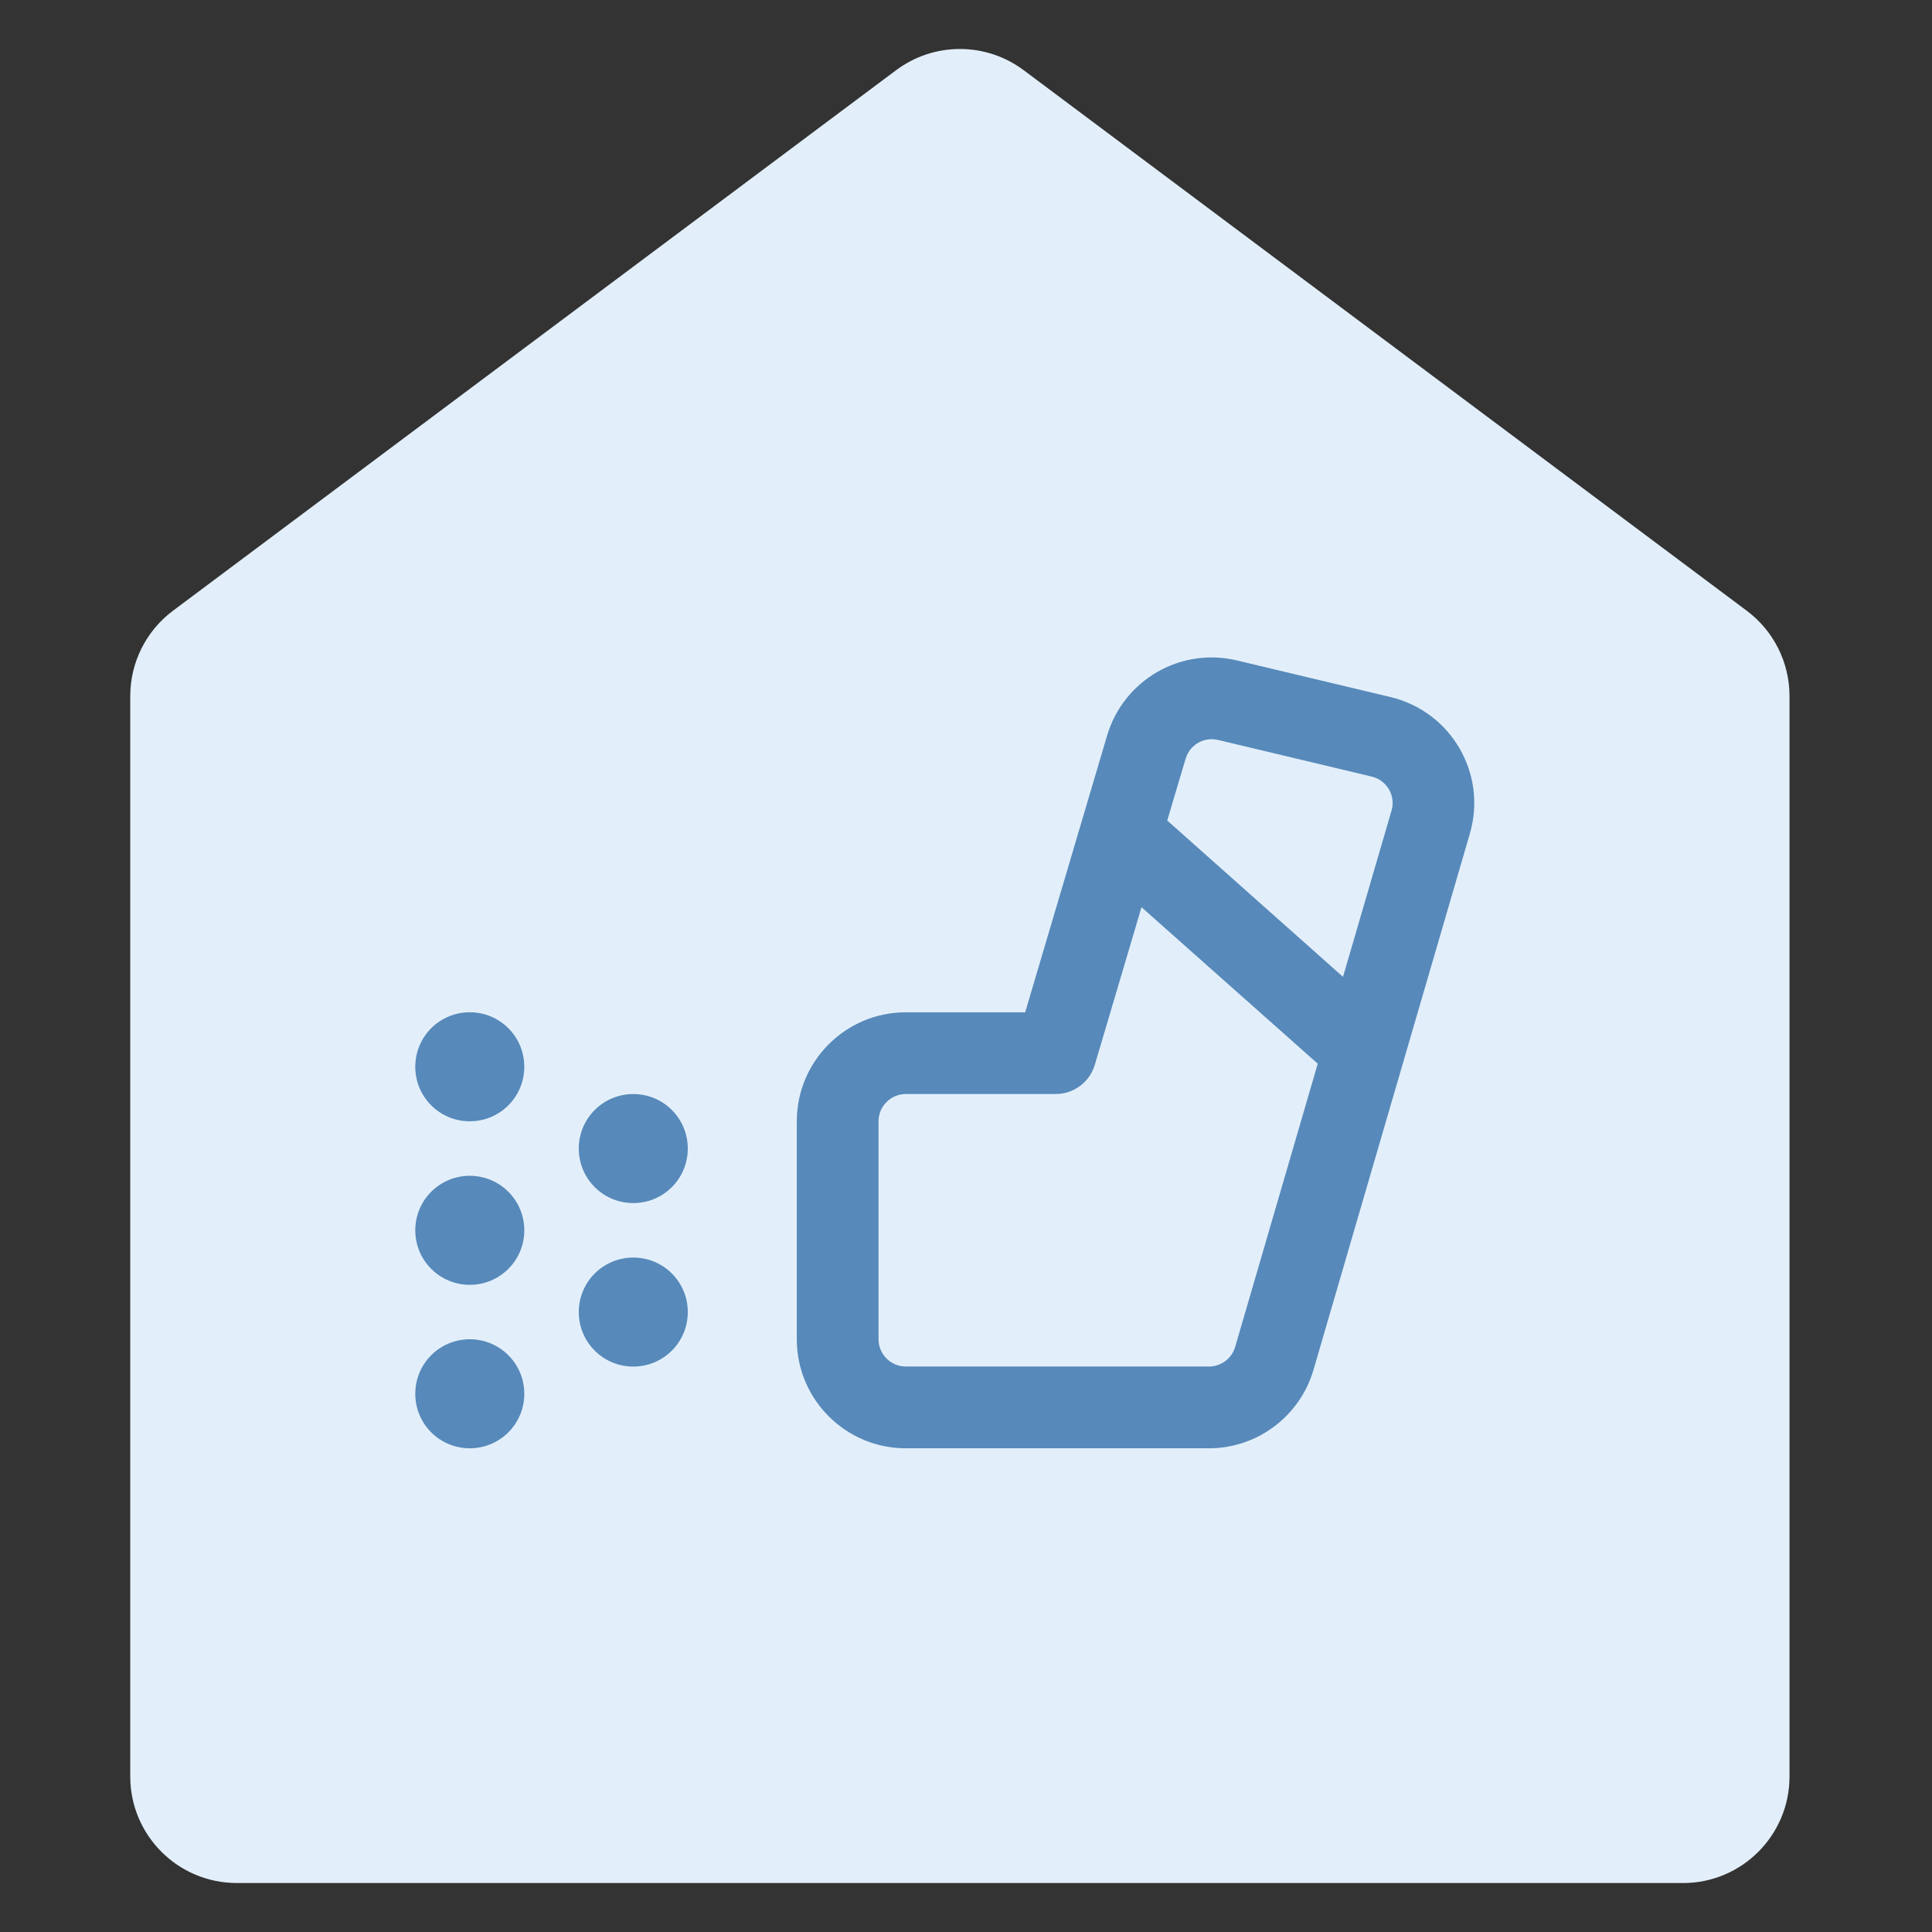 <?xml version="1.0" encoding="UTF-8"?>
<svg id="Image_Testing_" data-name="Image Testing\" xmlns="http://www.w3.org/2000/svg" viewBox="0 0 642.58 642.58">
  <rect x="0" y="0" width="642.58" height="642.58" fill="#333333" stroke="none"/>
  <defs>
    <style>
      .cls-1 {
        fill: #5789ba;
      }

      .cls-2 {
        fill: #e2effa;
      }
    </style>
  </defs>
  <path class="cls-2" d="M559.74,626.29H78.76c-19.57,0-35.44-15.87-35.44-35.44V231.51c0-11.17,5.27-21.69,14.22-28.39L298.04,23.35c12.58-9.41,29.86-9.41,42.44,0l240.49,179.78c8.95,6.69,14.22,17.21,14.22,28.39v359.34c0,19.57-15.87,35.44-35.44,35.44Z"/>
  <path class="cls-1" d="M368.22,244.64c5.49-18.47,24.41-29.46,43.16-24.98l51.09,12.18c20.17,4.81,32.23,25.49,26.4,45.43l-52,178.32c-4.53,15.46-18.69,26.11-34.78,26.11h-100.83c-20,0-36.25-16.26-36.25-36.25v-72.51c0-20,16.26-36.25,36.25-36.25h39.71l27.25-92.05ZM405.1,246.11c-4.7-1.13-9.4,1.64-10.76,6.23l-6.12,20.56,58.46,52,16.14-55.29c1.47-4.98-1.59-10.14-6.63-11.33l-51.09-12.18ZM438.29,353.79l-58.63-52.06-15.52,52.4c-1.7,5.78-7.02,9.74-13.03,9.74h-49.85c-4.98,0-9.06,4.08-9.06,9.06v72.51c0,4.98,4.08,9.06,9.06,9.06h100.83c4.02,0,7.59-2.66,8.72-6.51l27.47-94.2ZM156.25,391.07c10.03,0,18.13,8.1,18.13,18.13s-8.1,18.13-18.13,18.13-18.13-8.1-18.13-18.13,8.1-18.13,18.13-18.13ZM174.38,463.57c0,10.03-8.1,18.13-18.13,18.13s-18.13-8.1-18.13-18.13,8.1-18.13,18.13-18.13,18.13,8.1,18.13,18.13ZM210.63,363.88c10.03,0,18.13,8.1,18.13,18.13s-8.1,18.13-18.13,18.13-18.13-8.1-18.13-18.13,8.1-18.13,18.13-18.13ZM174.38,354.81c0,10.03-8.1,18.13-18.13,18.13s-18.13-8.1-18.13-18.13,8.1-18.13,18.13-18.13,18.13,8.1,18.13,18.13ZM210.63,418.26c10.03,0,18.13,8.1,18.13,18.13s-8.1,18.13-18.13,18.13-18.13-8.1-18.13-18.13,8.1-18.13,18.13-18.13Z"/>
</svg>